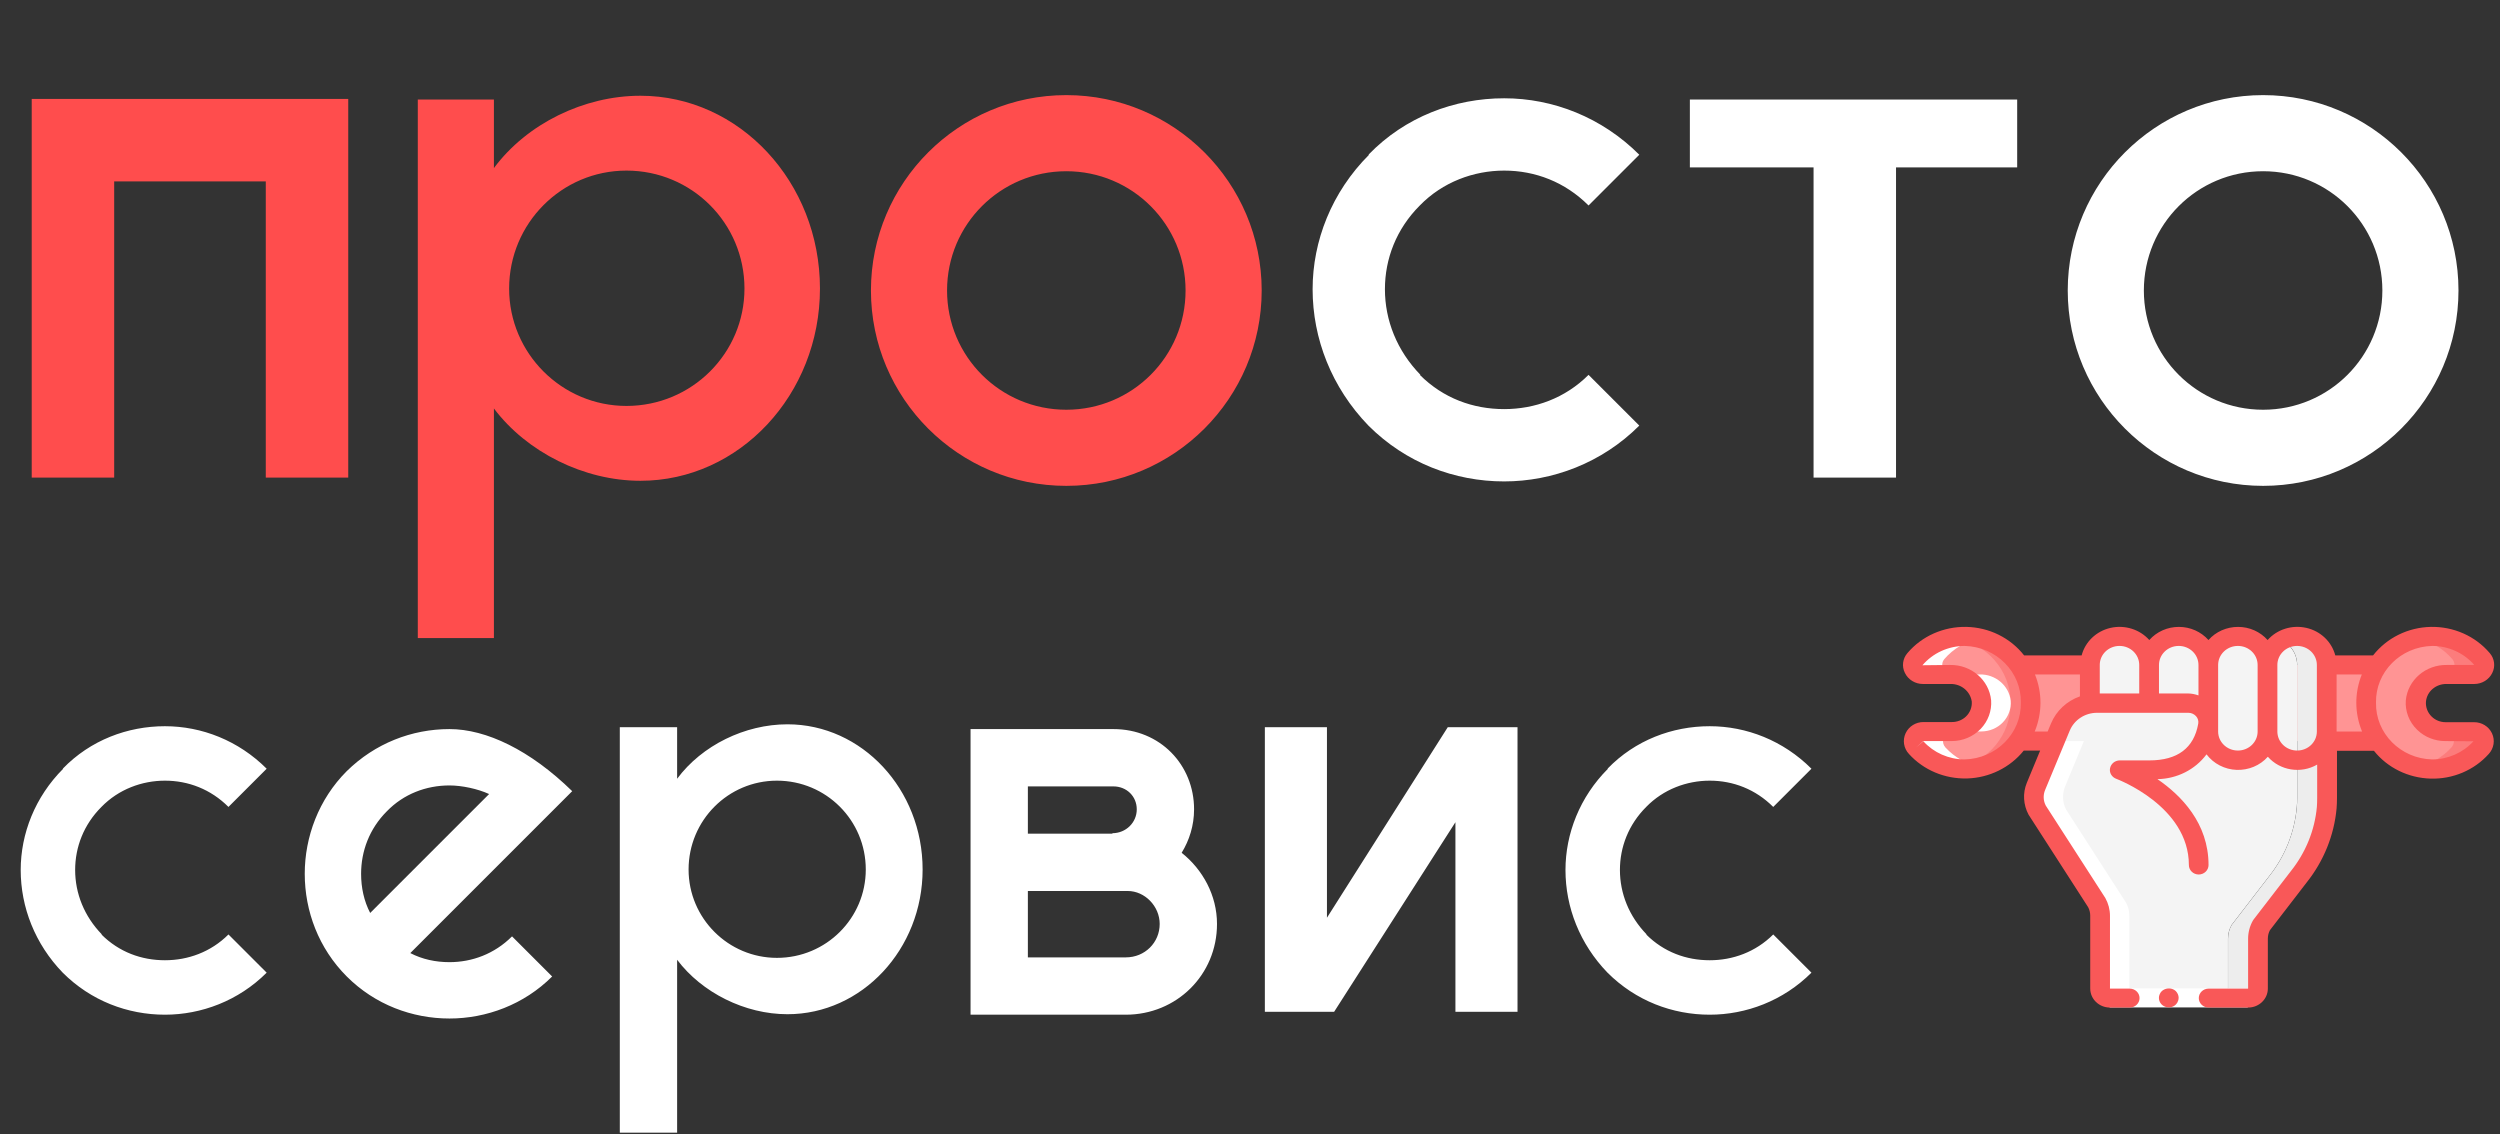 <svg width="335" height="152" viewBox="0 0 335 152" fill="none" xmlns="http://www.w3.org/2000/svg">
<rect x="0" y="0" width="335" height="152" fill="#333333" stroke="none"/>
<path d="M46.665 64V13.255H4.25V64H15.3V24.305H35.615V64H46.665ZM55.984 13.34V85.505H66.184V54.735C70.604 60.6 78.254 64.425 85.819 64.425C99.079 64.425 109.874 52.865 109.874 38.67C109.874 24.39 99.079 12.83 85.819 12.83C78.254 12.83 70.604 16.57 66.184 22.52V13.34H55.984ZM68.224 38.67C68.224 29.915 75.279 22.86 83.949 22.86C92.704 22.86 99.759 29.915 99.759 38.67C99.759 47.34 92.704 54.395 83.949 54.395C75.279 54.395 68.224 47.34 68.224 38.67ZM116.706 38.925C116.706 53.375 128.436 65.105 142.886 65.105C157.336 65.105 169.066 53.375 169.066 38.925C169.066 24.475 157.336 12.745 142.886 12.745C128.436 12.745 116.706 24.475 116.706 38.925ZM126.906 38.925C126.906 30.085 134.046 22.945 142.886 22.945C151.726 22.945 158.866 30.085 158.866 38.925C158.866 47.765 151.726 54.905 142.886 54.905C134.046 54.905 126.906 47.765 126.906 38.925Z" fill="#FF4D4D"/>
<path d="M219.665 20.735C214.65 15.72 208.105 13.17 201.56 13.17C194.93 13.17 188.3 15.635 183.37 20.735H183.455C178.44 25.75 175.89 32.295 175.89 38.755C175.89 45.385 178.44 51.93 183.37 57.03C188.385 62.045 194.93 64.51 201.56 64.51C208.02 64.51 214.65 62.045 219.665 57.03L212.865 50.23C209.72 53.375 205.64 54.82 201.56 54.82C197.395 54.82 193.4 53.375 190.255 50.23H190.34C187.195 47 185.58 42.92 185.58 38.755C185.58 34.675 187.11 30.68 190.255 27.535C193.315 24.39 197.48 22.86 201.56 22.86C205.725 22.86 209.72 24.39 212.865 27.535L219.665 20.735ZM226.442 22.435H243.017V64H254.067V22.435H270.302V13.34H226.442V22.435ZM277.077 38.925C277.077 53.375 288.807 65.105 303.257 65.105C317.707 65.105 329.437 53.375 329.437 38.925C329.437 24.475 317.707 12.745 303.257 12.745C288.807 12.745 277.077 24.475 277.077 38.925ZM287.277 38.925C287.277 30.085 294.417 22.945 303.257 22.945C312.097 22.945 319.237 30.085 319.237 38.925C319.237 47.765 312.097 54.905 303.257 54.905C294.417 54.905 287.277 47.765 287.277 38.925Z" fill="white"/>
<path d="M35.734 103.009C31.958 99.233 27.03 97.313 22.102 97.313C17.11 97.313 12.118 99.169 8.406 103.009H8.47C4.694 106.785 2.774 111.713 2.774 116.577C2.774 121.569 4.694 126.497 8.406 130.337C12.182 134.113 17.11 135.969 22.102 135.969C26.966 135.969 31.958 134.113 35.734 130.337L30.614 125.217C28.246 127.585 25.174 128.673 22.102 128.673C18.966 128.673 15.958 127.585 13.59 125.217H13.654C11.286 122.785 10.07 119.713 10.07 116.577C10.07 113.505 11.222 110.497 13.59 108.129C15.894 105.761 19.03 104.609 22.102 104.609C25.238 104.609 28.246 105.761 30.614 108.129L35.734 103.009ZM68.612 125.473C66.244 127.841 63.236 128.929 60.228 128.929C58.372 128.929 56.58 128.545 54.98 127.713L76.676 106.017C71.044 100.513 65.156 97.697 60.228 97.697C55.172 97.697 50.244 99.617 46.468 103.329C42.692 107.105 40.836 112.161 40.836 117.089C40.836 122.081 42.692 127.073 46.468 130.849C50.244 134.625 55.236 136.481 60.228 136.481C65.156 136.481 70.212 134.625 73.988 130.849L68.612 125.473ZM48.388 117.089C48.388 114.081 49.476 111.073 51.844 108.705C54.084 106.401 57.092 105.249 60.228 105.249C61.892 105.249 64.004 105.697 65.54 106.401L49.604 122.337C48.772 120.737 48.388 118.945 48.388 117.089ZM83.054 97.441V151.777H90.734V128.609C94.062 133.025 99.822 135.905 105.518 135.905C115.502 135.905 123.63 127.201 123.63 116.513C123.63 105.761 115.502 97.057 105.518 97.057C99.822 97.057 94.062 99.873 90.734 104.353V97.441H83.054ZM92.27 116.513C92.27 109.921 97.582 104.609 104.11 104.609C110.702 104.609 116.014 109.921 116.014 116.513C116.014 123.041 110.702 128.353 104.11 128.353C97.582 128.353 92.27 123.041 92.27 116.513ZM160.006 108.449C160.006 102.497 155.462 97.697 149.19 97.697H130.054V135.969H150.854C157.638 135.969 163.078 130.657 163.078 123.809C163.078 119.969 161.158 116.513 158.342 114.273C159.366 112.609 160.006 110.625 160.006 108.449ZM151.11 119.393C153.414 119.393 155.398 121.441 155.398 123.809C155.398 126.305 153.414 128.289 150.854 128.289H137.734V119.393H151.11ZM137.734 105.377H149.19C150.982 105.377 152.326 106.721 152.326 108.449C152.326 110.241 150.854 111.649 149.062 111.649V111.713H137.734V105.377ZM194.003 97.441L177.811 122.977V97.441H169.491V135.585H178.771L195.027 110.177V135.585H203.347V97.441H194.003ZM242.734 103.009C238.958 99.233 234.03 97.313 229.102 97.313C224.11 97.313 219.118 99.169 215.406 103.009H215.47C211.694 106.785 209.774 111.713 209.774 116.577C209.774 121.569 211.694 126.497 215.406 130.337C219.182 134.113 224.11 135.969 229.102 135.969C233.966 135.969 238.958 134.113 242.734 130.337L237.614 125.217C235.246 127.585 232.174 128.673 229.102 128.673C225.966 128.673 222.958 127.585 220.59 125.217H220.654C218.286 122.785 217.07 119.713 217.07 116.577C217.07 113.505 218.222 110.497 220.59 108.129C222.894 105.761 226.03 104.609 229.102 104.609C232.238 104.609 235.246 105.761 237.614 108.129L242.734 103.009Z" fill="white"/>
<path d="M267.921 99.304H273.409H315.013H322.919L322.836 89.104H315.013H278.836H267.994L267.921 99.304Z" fill="#FF9494"/>
<path d="M287.976 94.204L280.039 94.294C280.35 94.234 280.662 94.204 280.983 94.204H287.976Z" fill="#FDD7AD"/>
<path d="M280.983 94.204C280.786 94.204 280.589 94.214 280.402 94.244C280.278 94.254 280.164 94.274 280.049 94.294V94.204H280.983Z" fill="#CAD9FC"/>
<path d="M307.813 89.104V106.954C307.813 107.374 307.803 107.794 307.761 108.214C307.46 111.584 306.153 114.794 304.016 117.474L299.025 123.954C298.714 124.514 298.548 125.144 298.548 125.774V132.454C298.548 133.154 297.957 133.724 297.23 133.724H282.685C281.958 133.724 281.367 133.154 281.367 132.454V122.694C281.367 122.104 281.222 121.514 280.942 120.984L272.901 108.494C272.393 107.514 272.351 106.384 272.766 105.374L276.055 97.424C276.46 96.484 277.134 95.684 277.995 95.104C278.607 94.704 279.302 94.434 280.029 94.314L287.966 94.224H280.029V89.124C280.029 88.114 280.444 87.134 281.191 86.424C281.44 86.194 281.709 85.984 282.01 85.814C283.235 85.134 284.749 85.134 285.984 85.814C287.219 86.494 287.966 87.764 287.966 89.124C287.966 87.754 288.723 86.494 289.947 85.814C291.171 85.134 292.686 85.134 293.921 85.814C294.222 85.984 294.491 86.194 294.74 86.424C295.487 87.144 295.902 88.114 295.902 89.124C295.902 87.754 296.66 86.494 297.884 85.814C299.108 85.134 300.623 85.134 301.858 85.814C302.159 85.984 302.428 86.194 302.677 86.424C303.424 87.144 303.839 88.114 303.839 89.124C303.839 87.754 304.597 86.494 305.821 85.814C306.122 85.984 306.392 86.194 306.641 86.424C307.398 87.114 307.813 88.094 307.813 89.104Z" fill="#F4F4F4"/>
<path d="M311.787 89.104V106.954C311.787 107.374 311.776 107.794 311.735 108.214C311.434 111.584 310.127 114.794 307.989 117.474L302.999 123.954C302.688 124.514 302.522 125.144 302.522 125.774V132.454C302.522 133.154 301.93 133.724 301.204 133.724H297.241C297.967 133.724 298.558 133.154 298.558 132.454V125.774C298.558 125.134 298.724 124.514 299.036 123.954L304.026 117.474C306.163 114.794 307.46 111.584 307.771 108.214C307.813 107.794 307.823 107.374 307.823 106.954V89.104C307.823 88.094 307.408 87.114 306.661 86.404C306.412 86.174 306.143 85.964 305.842 85.794C306.443 85.464 307.128 85.284 307.823 85.284C310.002 85.284 311.787 86.994 311.787 89.104Z" fill="#EDEDED"/>
<path d="M287.976 94.204L280.039 94.294V94.254L280.402 94.244L284.013 94.204H287.976Z" fill="#CAD9FC"/>
<path d="M287.976 94.204L280.039 94.294C280.35 94.234 280.662 94.204 280.983 94.204H287.976Z" fill="#FDD7AD"/>
<path d="M272.102 94.154C272.196 98.964 268.232 102.944 263.242 103.044C262.879 103.044 262.526 103.024 262.173 102.984C260.067 102.714 258.137 101.724 256.737 100.194C256.446 99.884 256.332 99.454 256.426 99.044C256.519 98.634 256.809 98.294 257.214 98.124C257.38 98.064 257.546 98.034 257.712 98.034H261.52C262.619 98.034 263.678 97.594 264.425 96.814C265.172 96.034 265.556 94.994 265.473 93.934C265.244 91.884 263.429 90.344 261.291 90.394H257.629C257.121 90.394 256.664 90.124 256.436 89.684C256.208 89.244 256.26 88.724 256.571 88.344C257.847 86.854 259.611 85.844 261.572 85.464C262.121 85.354 262.682 85.294 263.242 85.294C268.232 85.374 272.196 89.344 272.102 94.154Z" fill="#FC7C7C"/>
<path d="M269.405 94.244C269.467 98.444 266.437 102.104 262.173 102.974C260.067 102.704 258.137 101.714 256.737 100.184C256.446 99.874 256.332 99.444 256.426 99.034C256.519 98.624 256.809 98.284 257.214 98.114H258.833C259.123 98.114 259.414 98.084 259.694 98.024H261.53C262.63 98.024 263.688 97.584 264.435 96.804C265.182 96.024 265.566 94.984 265.483 93.924C265.255 91.874 263.439 90.334 261.302 90.384H257.639C257.131 90.384 256.675 90.114 256.446 89.674C256.218 89.234 256.27 88.714 256.581 88.334C257.857 86.844 259.621 85.834 261.582 85.454C266.116 86.044 269.477 89.824 269.405 94.244Z" fill="#FF9494"/>
<path d="M332.443 100.184C330.794 101.984 328.428 103.024 325.938 103.044C325.274 103.044 324.6 102.974 323.956 102.814C319.9 101.764 317.078 98.214 317.078 94.164C317.078 90.114 319.9 86.564 323.956 85.514C324.61 85.364 325.274 85.284 325.938 85.284C328.521 85.294 330.96 86.414 332.609 88.334C332.92 88.724 332.972 89.244 332.744 89.674C332.516 90.114 332.059 90.384 331.551 90.384H327.889C325.751 90.344 323.936 91.884 323.707 93.924C323.624 94.984 324.008 96.024 324.755 96.804C325.502 97.584 326.561 98.024 327.66 98.024H331.468C331.997 98.024 332.474 98.334 332.682 98.794C332.889 99.264 332.796 99.804 332.443 100.184Z" fill="#FC7C7C"/>
<path d="M328.47 100.184C327.276 101.484 325.699 102.404 323.946 102.814C319.889 101.764 317.067 98.214 317.067 94.164C317.067 90.114 319.889 86.564 323.946 85.514C325.782 85.944 327.422 86.934 328.625 88.334C328.936 88.724 328.988 89.244 328.76 89.674C328.532 90.114 328.075 90.384 327.567 90.384H327.868C325.731 90.344 323.915 91.884 323.687 93.924C323.604 94.984 323.988 96.024 324.735 96.804C325.482 97.584 326.54 98.024 327.64 98.024H327.484C328.013 98.024 328.49 98.334 328.698 98.794C328.916 99.264 328.833 99.804 328.47 100.184Z" fill="#FF9494"/>
<path d="M261.52 98.024H257.712C257.536 98.024 257.37 98.054 257.214 98.114C256.809 98.284 256.519 98.624 256.426 99.034C256.332 99.444 256.446 99.874 256.737 100.184C258.137 101.714 260.067 102.704 262.173 102.974C262.526 103.014 262.889 103.034 263.242 103.034C263.937 103.034 264.622 102.944 265.286 102.784C263.512 102.394 261.914 101.484 260.7 100.174C260.41 99.864 260.295 99.434 260.389 99.024C260.482 98.614 260.773 98.274 261.177 98.104C261.343 98.044 261.509 98.014 261.675 98.014H265.483C266.583 98.014 267.641 97.574 268.388 96.794C269.135 96.014 269.519 94.974 269.436 93.914C269.208 91.864 267.392 90.324 265.255 90.374H261.592C261.084 90.374 260.627 90.104 260.399 89.664C260.171 89.224 260.223 88.704 260.534 88.324C261.748 86.914 263.408 85.934 265.255 85.524C264.591 85.364 263.916 85.284 263.232 85.284C262.671 85.284 262.111 85.334 261.561 85.454C259.6 85.834 257.837 86.844 256.56 88.334C256.249 88.724 256.197 89.244 256.426 89.674C256.654 90.114 257.11 90.384 257.619 90.384H261.281C263.418 90.344 265.234 91.884 265.462 93.924C265.545 94.984 265.161 96.024 264.414 96.804C263.678 97.584 262.63 98.024 261.52 98.024Z" fill="white"/>
<path d="M282.685 133.724H286.648C285.922 133.724 285.33 133.154 285.33 132.454V122.694C285.33 122.104 285.185 121.514 284.905 120.984L276.864 108.494C276.356 107.514 276.314 106.384 276.729 105.374L279.24 99.314H275.277L272.766 105.374C272.341 106.384 272.393 107.524 272.901 108.494L280.942 120.984C281.222 121.514 281.367 122.094 281.367 122.694V132.454C281.367 133.154 281.958 133.724 282.685 133.724Z" fill="white"/>
<path d="M301.204 134.994H284.013H282.685V132.444H284.013H301.204V134.994Z" fill="white"/>
<path d="M289.677 132.814C289.553 132.934 289.46 133.074 289.397 133.234C289.325 133.384 289.294 133.554 289.294 133.714C289.294 134.234 289.615 134.704 290.113 134.894C290.611 135.094 291.182 134.984 291.555 134.614L291.711 134.424C291.763 134.354 291.804 134.274 291.825 134.194C291.867 134.124 291.887 134.044 291.908 133.964C291.918 133.884 291.929 133.794 291.939 133.714C291.939 133.374 291.794 133.054 291.555 132.804C291.431 132.684 291.286 132.594 291.12 132.534C290.632 132.354 290.061 132.464 289.677 132.814Z" fill="#F95858"/>
<path d="M327.878 91.654H331.551C332.588 91.654 333.533 91.074 333.968 90.164C334.404 89.294 334.269 88.254 333.626 87.514C331.696 85.234 328.781 83.944 325.731 84.004C322.68 84.064 319.827 85.474 317.991 87.824H312.928C312.451 85.994 310.957 84.564 309.048 84.134C307.139 83.704 305.136 84.324 303.86 85.764C302.864 84.644 301.422 84.004 299.897 84.004C298.372 84.004 296.919 84.644 295.934 85.764C294.938 84.644 293.495 84.004 291.97 84.004C290.445 84.004 288.993 84.644 288.007 85.764C286.731 84.334 284.729 83.704 282.82 84.134C280.911 84.564 279.417 85.994 278.939 87.824H271.231C269.394 85.474 266.541 84.064 263.491 84.004C260.441 83.944 257.525 85.234 255.596 87.514C254.952 88.254 254.817 89.294 255.253 90.164C255.689 91.074 256.633 91.654 257.671 91.654H261.343C262.785 91.614 264.02 92.634 264.217 94.014C264.269 94.754 263.989 95.484 263.449 96.004C262.951 96.484 262.277 96.754 261.572 96.754H257.764C256.726 96.744 255.782 97.334 255.357 98.244C254.921 99.174 255.087 100.264 255.793 101.024C257.754 103.194 260.607 104.394 263.595 104.314C266.572 104.224 269.353 102.854 271.179 100.584H273.378L271.594 104.894C271.023 106.284 271.117 107.844 271.832 109.174L279.811 121.564C279.998 121.914 280.091 122.304 280.091 122.704V132.464C280.091 133.874 281.274 135.014 282.737 135.014H285.382C286.108 135.014 286.7 134.444 286.7 133.744C286.7 133.044 286.108 132.474 285.382 132.474H282.737V122.714C282.737 121.884 282.519 121.064 282.114 120.334L274.136 107.954C273.793 107.304 273.762 106.544 274.042 105.864L277.342 97.914C277.943 96.454 279.406 95.504 281.025 95.514H293.246C293.641 95.514 294.014 95.684 294.274 95.974C294.523 96.244 294.626 96.614 294.564 96.974C293.993 100.234 291.794 101.894 288.017 101.894H284.054C283.411 101.894 282.871 102.334 282.747 102.944C282.622 103.554 282.986 104.144 283.587 104.364C283.681 104.404 293.309 108.004 293.309 115.914C293.309 116.614 293.9 117.184 294.626 117.184C295.353 117.184 295.944 116.614 295.944 115.914C295.944 110.304 292.282 106.584 289.096 104.404C291.711 104.364 294.149 103.134 295.674 101.084C296.618 102.334 298.102 103.104 299.7 103.164C301.297 103.224 302.843 102.584 303.891 101.404C305.53 103.264 308.332 103.714 310.5 102.454V106.984C310.5 107.374 310.49 107.764 310.459 108.154C310.168 111.274 308.954 114.254 306.973 116.734L301.982 123.214C301.941 123.264 301.91 123.314 301.878 123.374C301.463 124.114 301.246 124.954 301.246 125.794V132.474H295.954C295.228 132.474 294.637 133.044 294.637 133.744C294.637 134.444 295.228 135.014 295.954 135.014H301.246C302.708 135.014 303.891 133.874 303.891 132.464V125.774C303.891 125.384 303.985 124.994 304.171 124.644L309.099 118.244C311.382 115.374 312.772 111.934 313.104 108.324C313.135 107.874 313.156 107.424 313.156 106.974V100.604H318.105C319.921 102.884 322.701 104.244 325.689 104.334C328.667 104.424 331.53 103.214 333.481 101.044C334.186 100.284 334.363 99.194 333.927 98.264C333.501 97.354 332.557 96.764 331.52 96.774H327.712C327.007 96.774 326.332 96.504 325.845 96.024C325.305 95.504 325.025 94.774 325.077 94.034C325.201 92.634 326.436 91.614 327.878 91.654ZM284.013 86.554C285.476 86.554 286.658 87.694 286.658 89.104V92.924H281.367V89.104C281.367 87.694 282.55 86.554 284.013 86.554ZM263.242 101.764C261.125 101.754 259.123 100.864 257.733 99.334L256.747 100.174L257.722 99.304H261.53C263.003 99.304 264.404 98.714 265.41 97.674C266.406 96.634 266.915 95.244 266.811 93.834C266.541 91.114 264.145 89.064 261.312 89.104L257.608 89.144C258.999 87.514 261.063 86.564 263.252 86.554C267.506 86.654 270.878 90.054 270.795 94.154C270.878 98.254 267.506 101.664 263.242 101.764ZM274.841 96.934L274.385 98.024H272.652C273.669 95.574 273.679 92.834 272.683 90.374H278.711V93.314C276.947 93.934 275.536 95.254 274.841 96.934ZM293.205 92.924H289.304V89.104C289.304 87.694 290.487 86.554 291.95 86.554C293.412 86.554 294.595 87.694 294.595 89.104V93.184C294.149 93.024 293.682 92.934 293.205 92.924ZM299.876 100.574C298.413 100.574 297.23 99.434 297.23 98.024V89.104C297.23 87.694 298.413 86.554 299.876 86.554C301.339 86.554 302.522 87.694 302.522 89.104V98.024C302.522 99.434 301.339 100.574 299.876 100.574ZM307.813 100.574C306.35 100.574 305.167 99.434 305.167 98.024V89.104C305.167 87.694 306.35 86.554 307.813 86.554C309.276 86.554 310.459 87.694 310.459 89.104V98.024C310.459 99.434 309.276 100.574 307.813 100.574ZM313.104 98.024V90.374H316.486C315.49 92.834 315.501 95.574 316.518 98.024H313.104ZM323.915 97.804C324.901 98.764 326.249 99.304 327.65 99.304L331.437 99.334C330.047 100.864 328.034 101.754 325.928 101.764C321.664 101.664 318.302 98.254 318.385 94.154C318.302 90.054 321.664 86.654 325.928 86.554C328.096 86.564 330.161 87.494 331.551 89.104H327.878C325.046 89.054 322.649 91.114 322.379 93.834C322.265 95.304 322.826 96.764 323.915 97.804Z" fill="#F95858"/>
</svg>
